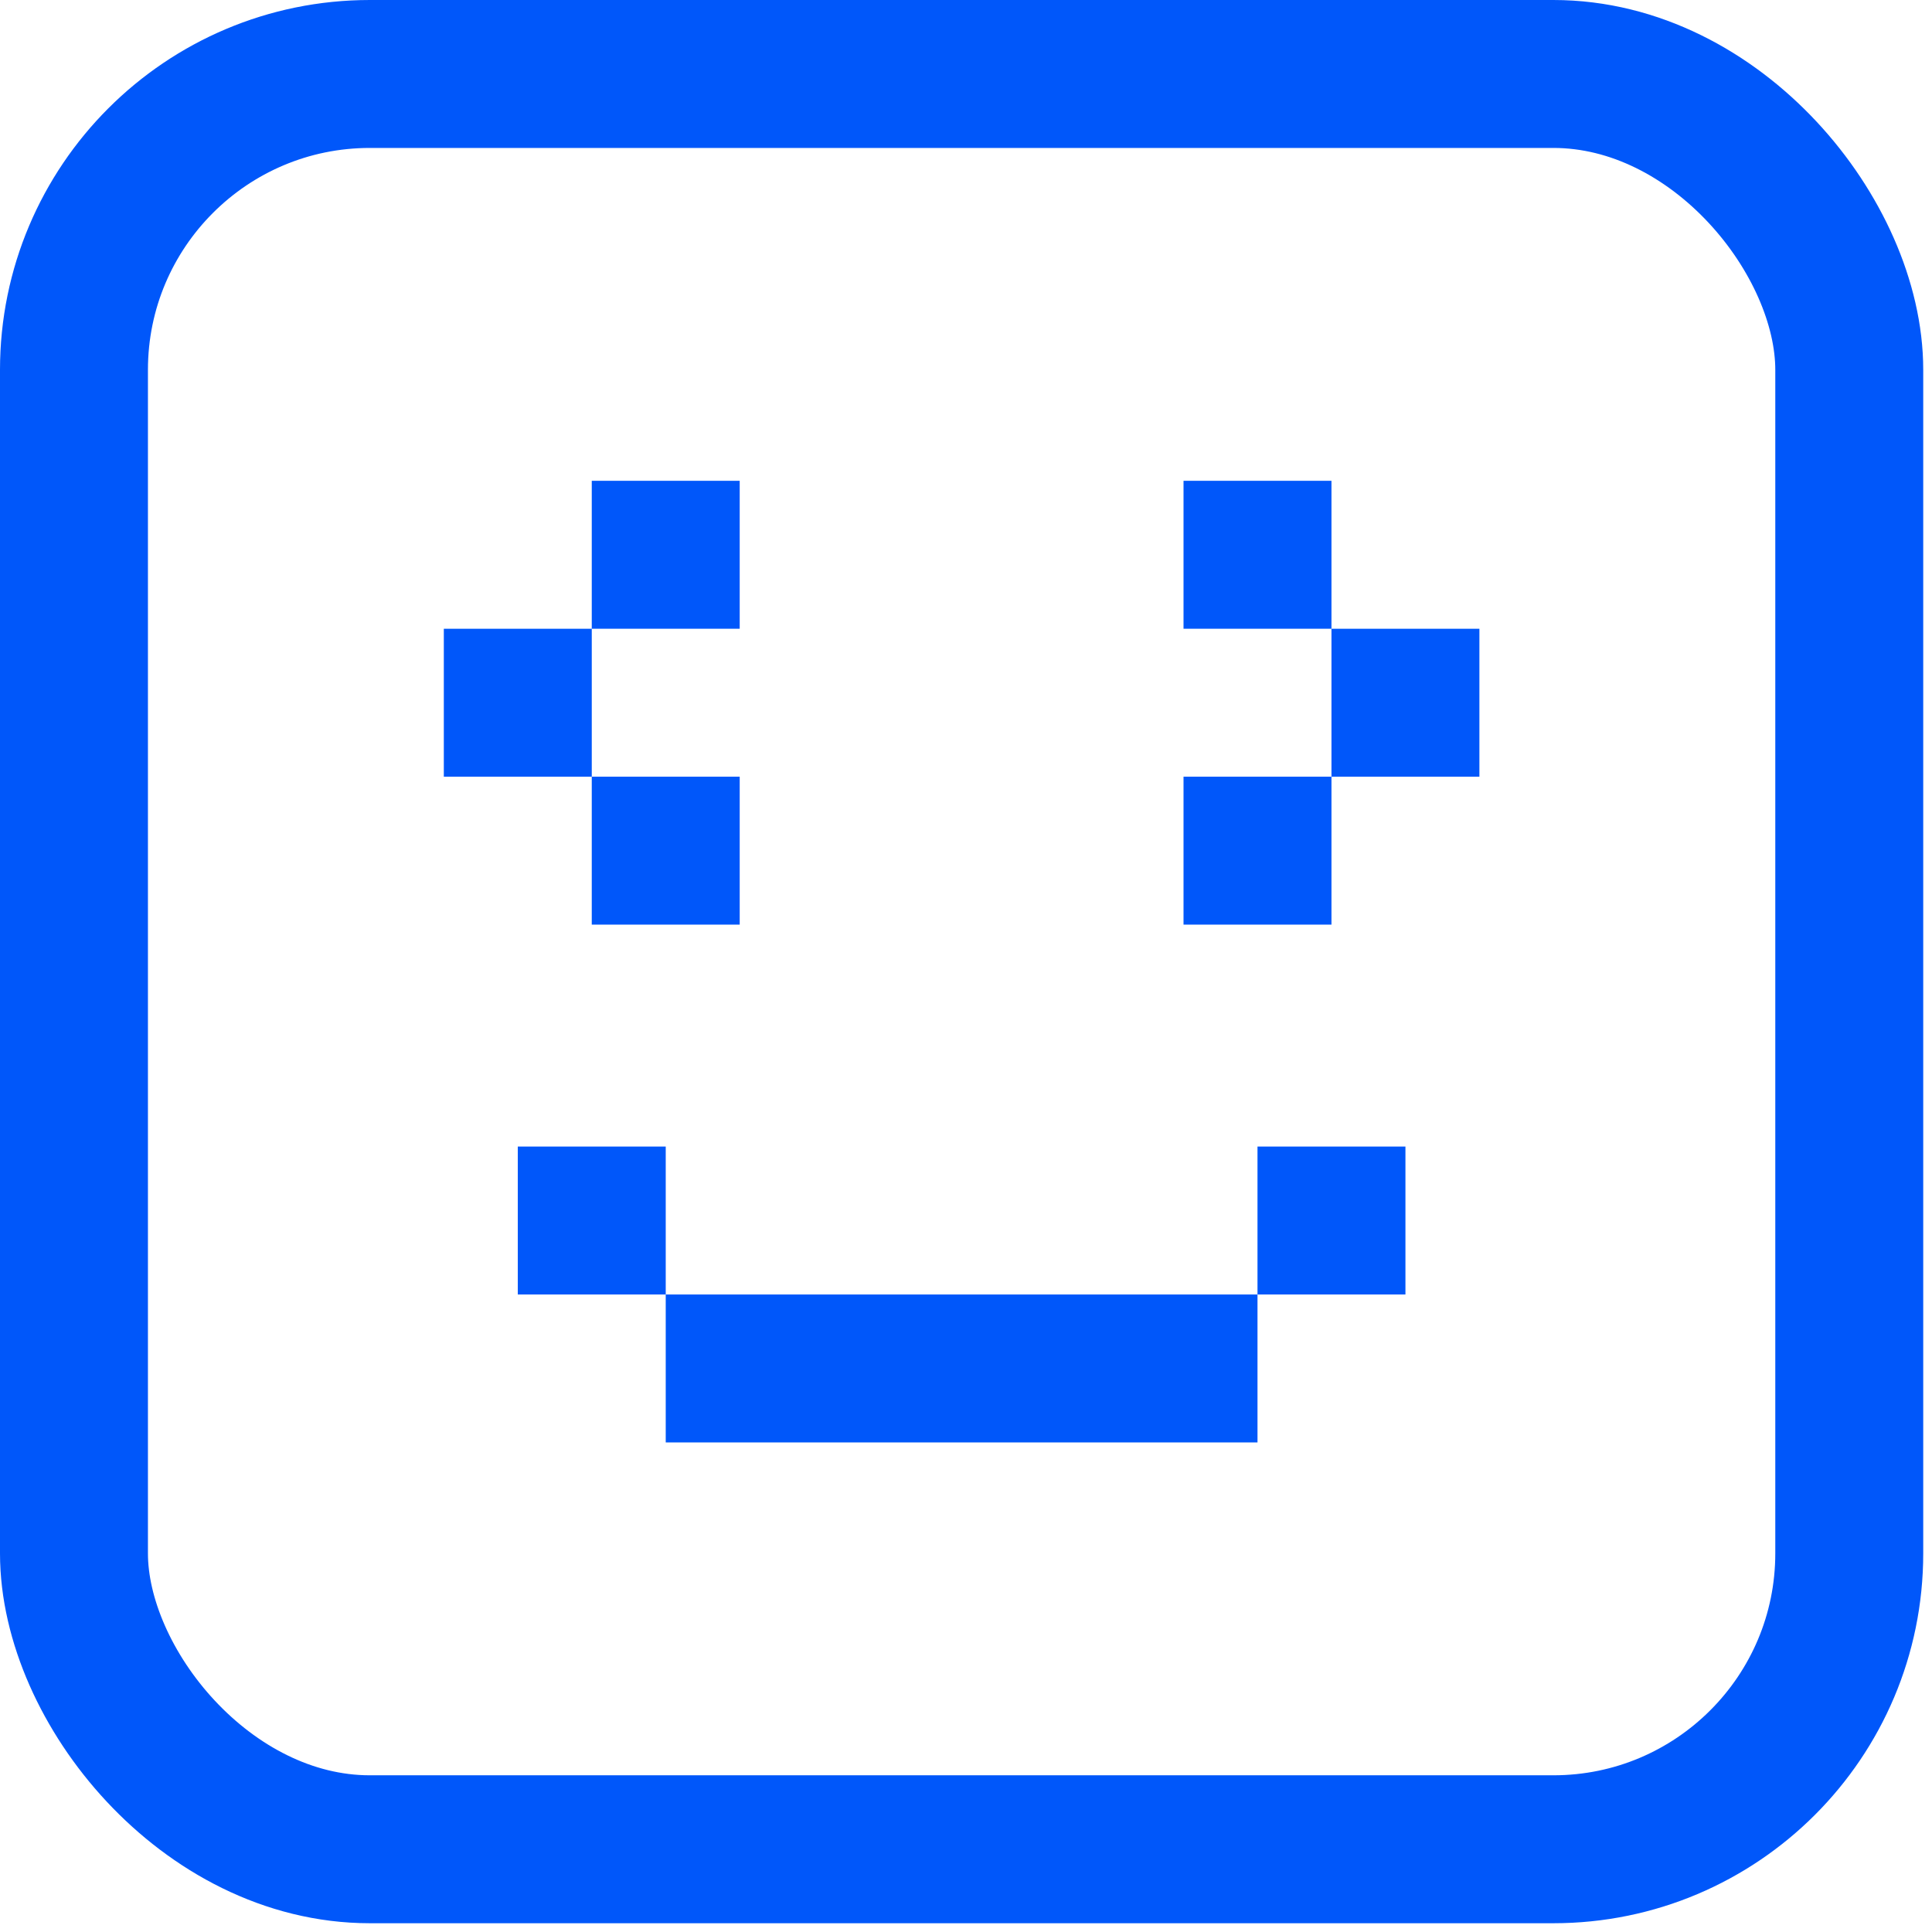 <svg xmlns="http://www.w3.org/2000/svg" width="115" height="115" fill="none"><g clip-path="url(#a)"><path fill="#0057FA" d="M70.448 28.619h8.806v8.806h-8.806zm8.806 8.807h8.806v8.806h-8.806zm-8.806 8.805h8.806v8.806h-8.806zM35.224 28.619h8.806v8.806h-8.806zm-8.806 8.807h8.806v8.806h-8.806zm8.806 8.805h8.806v8.806h-8.806zm-4.403 22.016h8.806v8.806h-8.806zm44.03 0h8.806v8.806h-8.806zm-35.224 8.806h35.224v8.806H39.627z"/><rect width="105.672" height="105.672" x="4.403" y="4.403" stroke="#0057FA" stroke-width="8.806" rx="17.612"/></g><defs><clipPath id="a"><path fill="#fff" d="M0 0h114.478v114.478H0z"/></clipPath></defs></svg>